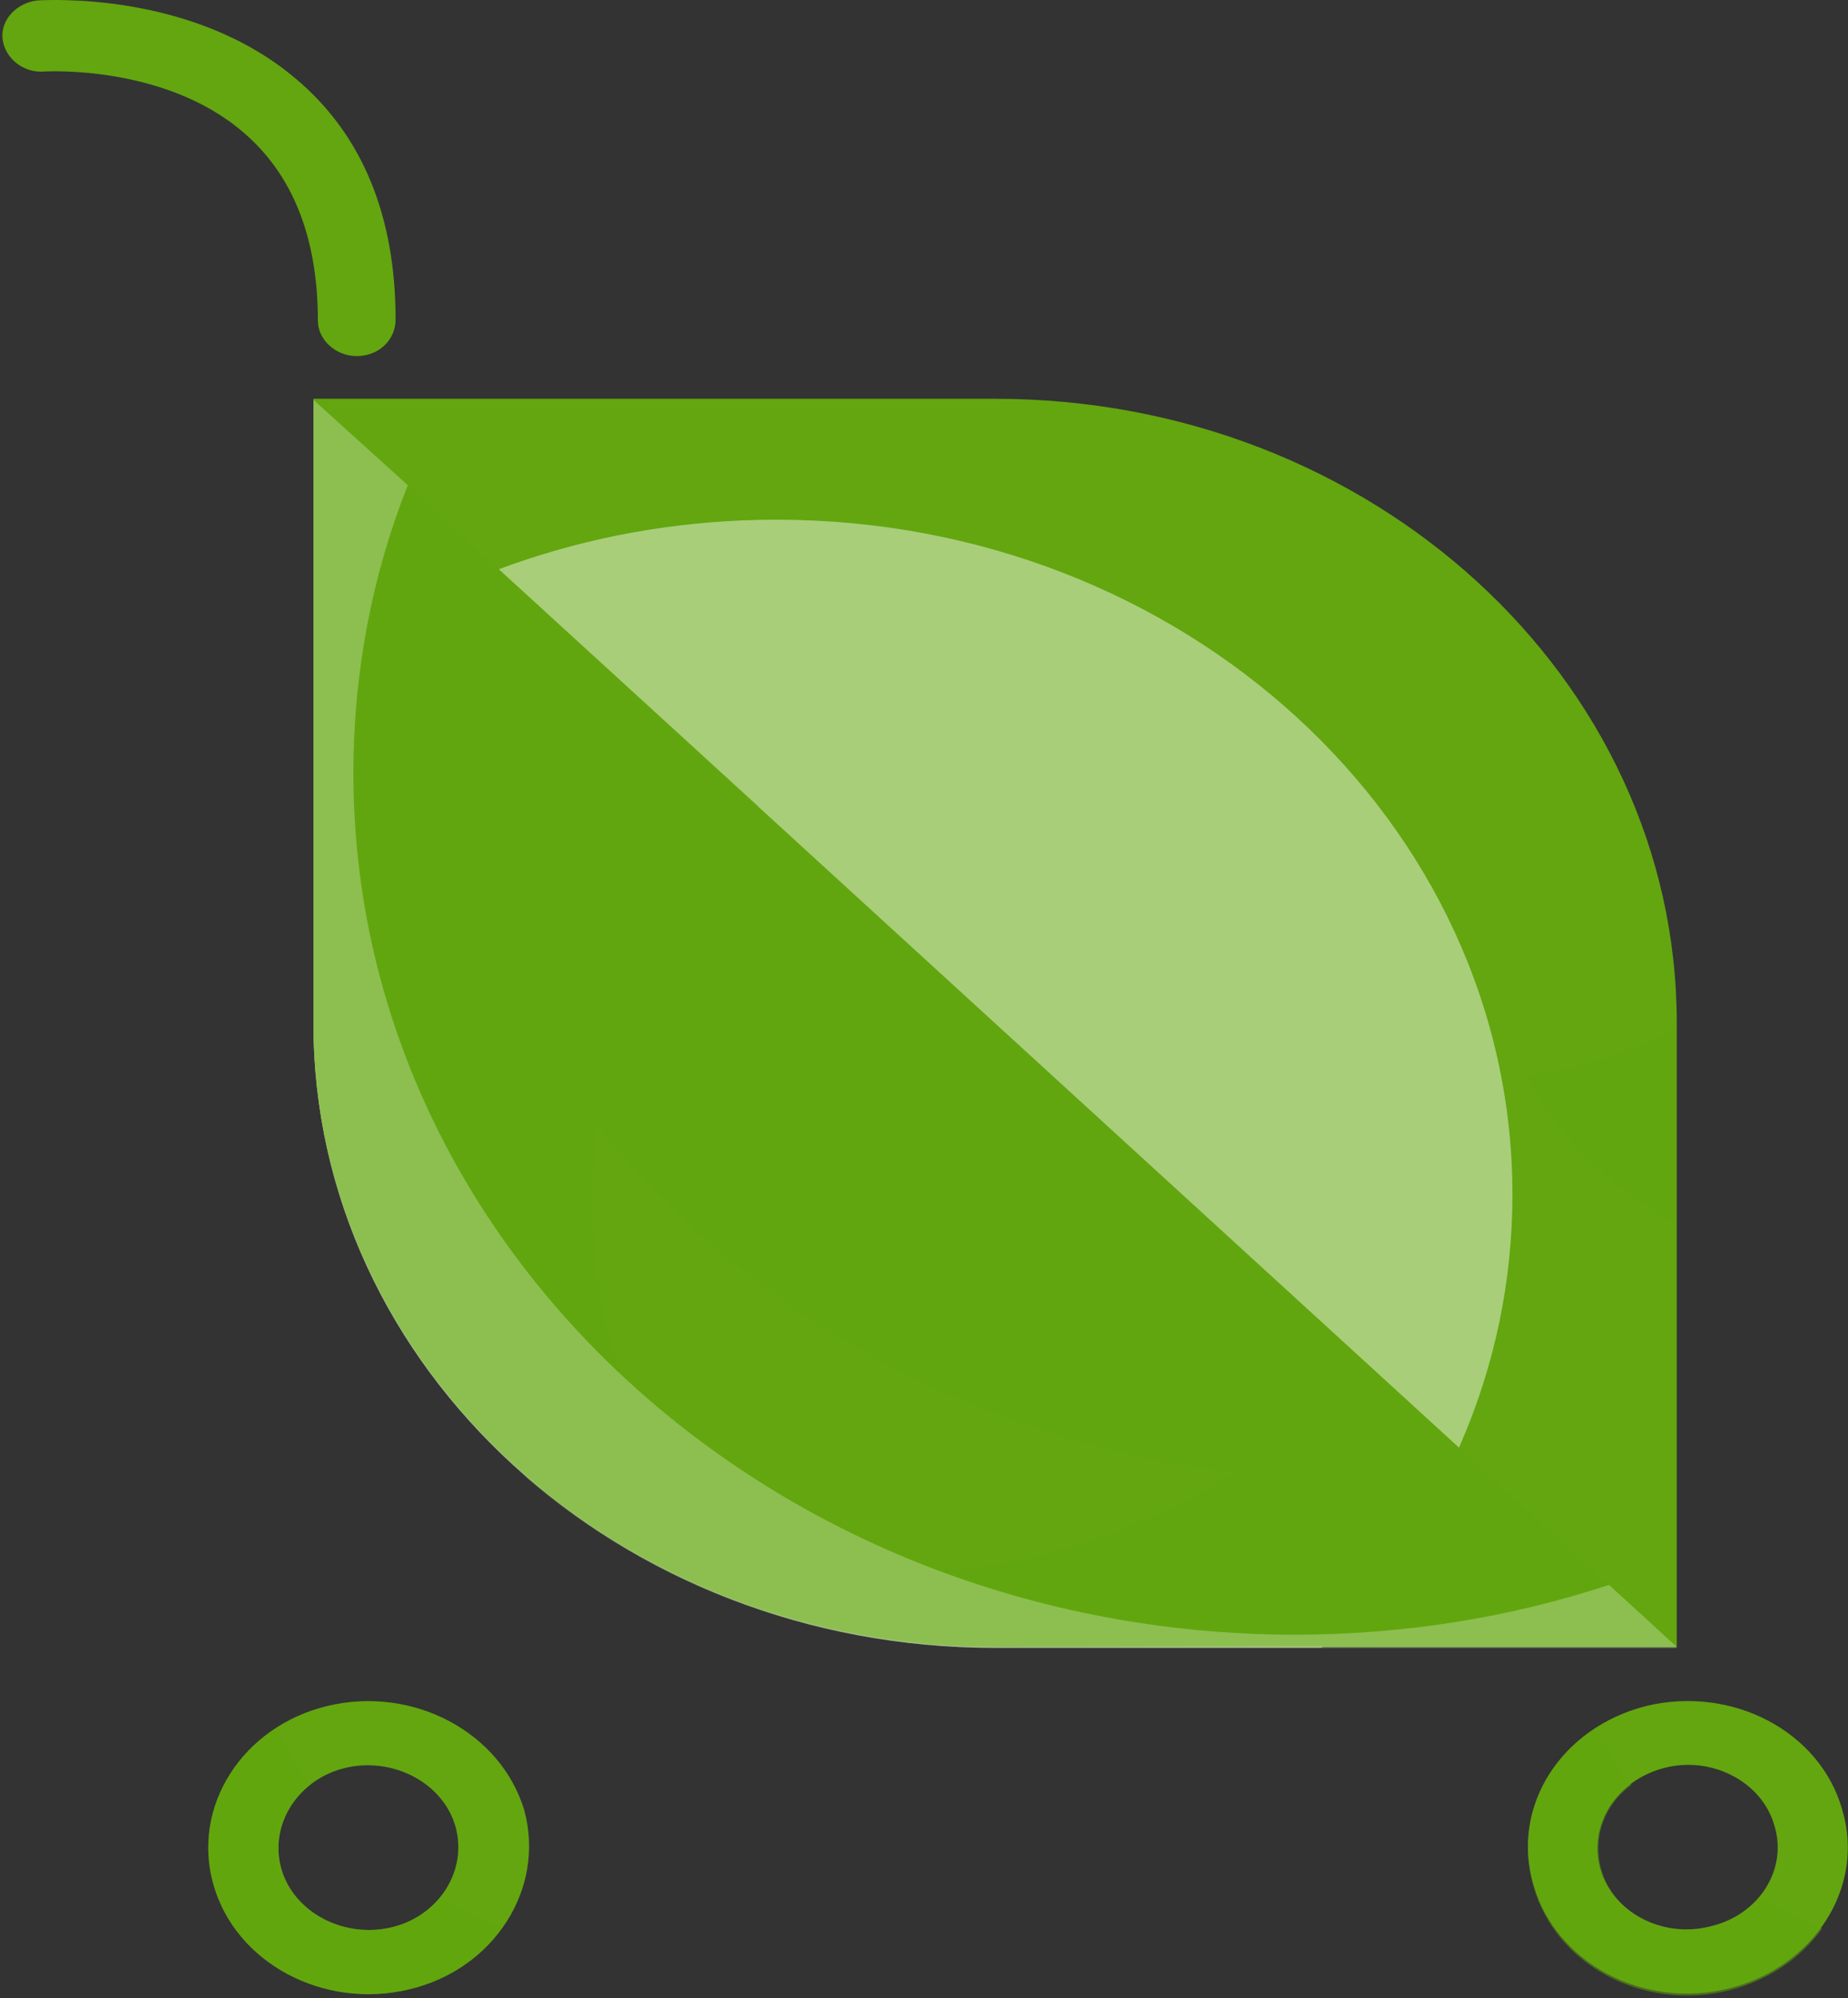 <svg width="467" height="505" viewBox="0 0 467 505" fill="none" xmlns="http://www.w3.org/2000/svg">
<rect x="0" y="0" width="467" height="505" fill="#333333" stroke="none"/>
<path d="M251.466 100.777C346.574 100.777 423.727 171.412 423.727 258.486V416.194H251.466C156.358 416.194 79.205 345.559 79.205 258.486V100.777H251.466Z" fill="#63A60F"/>
<path opacity="0.3" d="M399.038 177.32C384.729 192.474 376.032 212.252 376.032 233.828C376.032 265.934 395.11 293.932 423.446 309.086V258.486C423.446 228.947 414.749 201.207 399.038 177.32Z" fill="#63A60F"/>
<path d="M331.424 119.014C304.491 133.141 286.535 159.597 286.535 190.162C286.535 235.368 326.655 272.099 376.032 272.099C393.427 272.099 409.699 267.475 423.446 259.513V258.485C423.446 197.868 386.132 145.213 331.424 119.014Z" fill="#63A60F"/>
<path opacity="0.5" d="M196.197 131.335C151.869 131.335 111.188 145.462 79.205 169.35V258.735C79.205 345.809 156.358 416.444 251.466 416.444H333.949C363.968 386.135 382.204 346.065 382.204 301.887C382.204 207.621 298.88 131.335 196.197 131.335Z" fill="#EFF6E7"/>
<path d="M423.446 415.936L251.466 416.193C156.358 416.193 79.205 345.558 79.205 258.485V101.033L423.446 415.936Z" fill="#63A60F"/>
<path opacity="0.3" d="M105.858 157.285C105.858 276.979 211.908 373.813 342.366 373.813C353.588 373.813 364.53 373.042 375.191 371.758L108.103 127.49C106.7 137.25 105.858 147.267 105.858 157.285Z" fill="#63A60F"/>
<path opacity="0.3" d="M423.446 416.193L80.608 102.318C121.008 157.541 167.58 213.536 214.994 259.769C252.027 295.729 358.919 376.124 423.446 416.193Z" fill="#63A60F"/>
<path opacity="0.3" d="M191.708 203.775L79.205 101.033V258.742C79.205 328.349 128.583 387.426 196.758 408.231C167.58 381.261 149.624 344.274 149.624 303.691C149.624 265.163 165.616 230.231 191.708 203.775Z" fill="#63A60F"/>
<path opacity="0.3" d="M344.891 344.275C315.713 376.895 271.385 397.958 221.727 397.958C188.622 397.958 157.761 388.711 132.23 372.786C163.091 399.756 204.894 416.451 251.186 416.451H423.446V416.194L344.891 344.275Z" fill="#63A60F"/>
<path opacity="0.3" d="M89.305 195.299C89.305 169.87 94.075 145.212 103.052 122.609L79.205 101.033V258.742C79.205 345.815 156.358 416.45 251.466 416.45H423.727V416.193L406.613 400.525C381.643 408.745 354.991 413.111 326.935 413.111C195.635 412.854 89.305 315.507 89.305 195.299Z" fill="#EFF6E7"/>
<path d="M420.641 446.759C432.705 443.677 445.33 450.355 448.416 461.4C451.783 472.445 444.489 484.003 432.144 486.829C420.08 489.911 407.455 483.233 404.369 472.188C401.283 461.143 408.578 449.842 420.641 446.759ZM416.153 431.091C394.55 436.485 381.644 456.52 387.536 476.298C393.147 496.075 415.311 507.891 436.914 502.497C458.516 497.103 471.422 476.811 465.53 457.29C459.919 437.513 437.755 425.954 416.153 431.091Z" fill="#63A60F"/>
<path opacity="0.5" d="M444.766 479.376C441.68 482.972 437.472 485.797 432.422 487.081C420.358 490.164 407.733 483.485 404.647 472.441C402.402 464.221 405.488 456.002 412.222 451.122C408.855 446.755 406.049 441.875 403.244 436.995C389.777 445.728 383.044 461.396 387.533 476.807C393.144 496.585 415.308 508.4 436.911 503.006C447.01 500.438 455.147 494.787 460.477 487.338C455.147 484.77 449.816 482.201 444.766 479.376Z" fill="#63A60F"/>
<path d="M87.338 446.76C99.402 443.934 112.027 450.612 115.113 461.657C118.199 472.702 110.905 484.26 98.841 487.086C86.777 489.911 74.152 483.233 71.066 472.188C67.98 461.143 75.275 449.585 87.338 446.76ZM82.85 431.091C61.247 436.229 48.341 456.52 53.952 476.298C59.563 496.075 81.727 507.891 103.33 502.754C124.933 497.617 137.838 477.325 132.508 457.547C126.616 437.77 104.452 425.954 82.85 431.091Z" fill="#63A60F"/>
<path opacity="0.5" d="M111.189 479.633C108.103 483.229 103.895 486.055 98.845 487.082C86.781 489.907 74.156 483.229 71.07 472.184C68.826 463.965 72.192 455.746 78.645 450.866C75.278 446.499 72.473 441.619 69.948 436.739C56.481 445.215 49.467 460.883 53.956 476.294C59.567 496.072 81.731 507.887 103.334 502.75C113.434 500.438 121.85 494.531 126.9 487.082C121.289 485.027 116.239 482.459 111.189 479.633Z" fill="#63A60F"/>
<path d="M90.147 89.989C84.817 89.989 80.328 85.879 80.328 80.999C80.328 59.937 73.875 44.012 61.531 33.481C41.611 16.271 11.592 18.07 11.311 18.07C5.981 18.583 1.211 14.73 0.65 9.85C0.089 4.97 4.297 0.603 9.628 0.09C11.311 0.09 48.345 -2.479 74.717 19.867C91.55 33.995 99.967 54.543 99.967 80.742C99.967 85.879 95.758 89.989 90.147 89.989Z" fill="#63A60F"/>
</svg>
